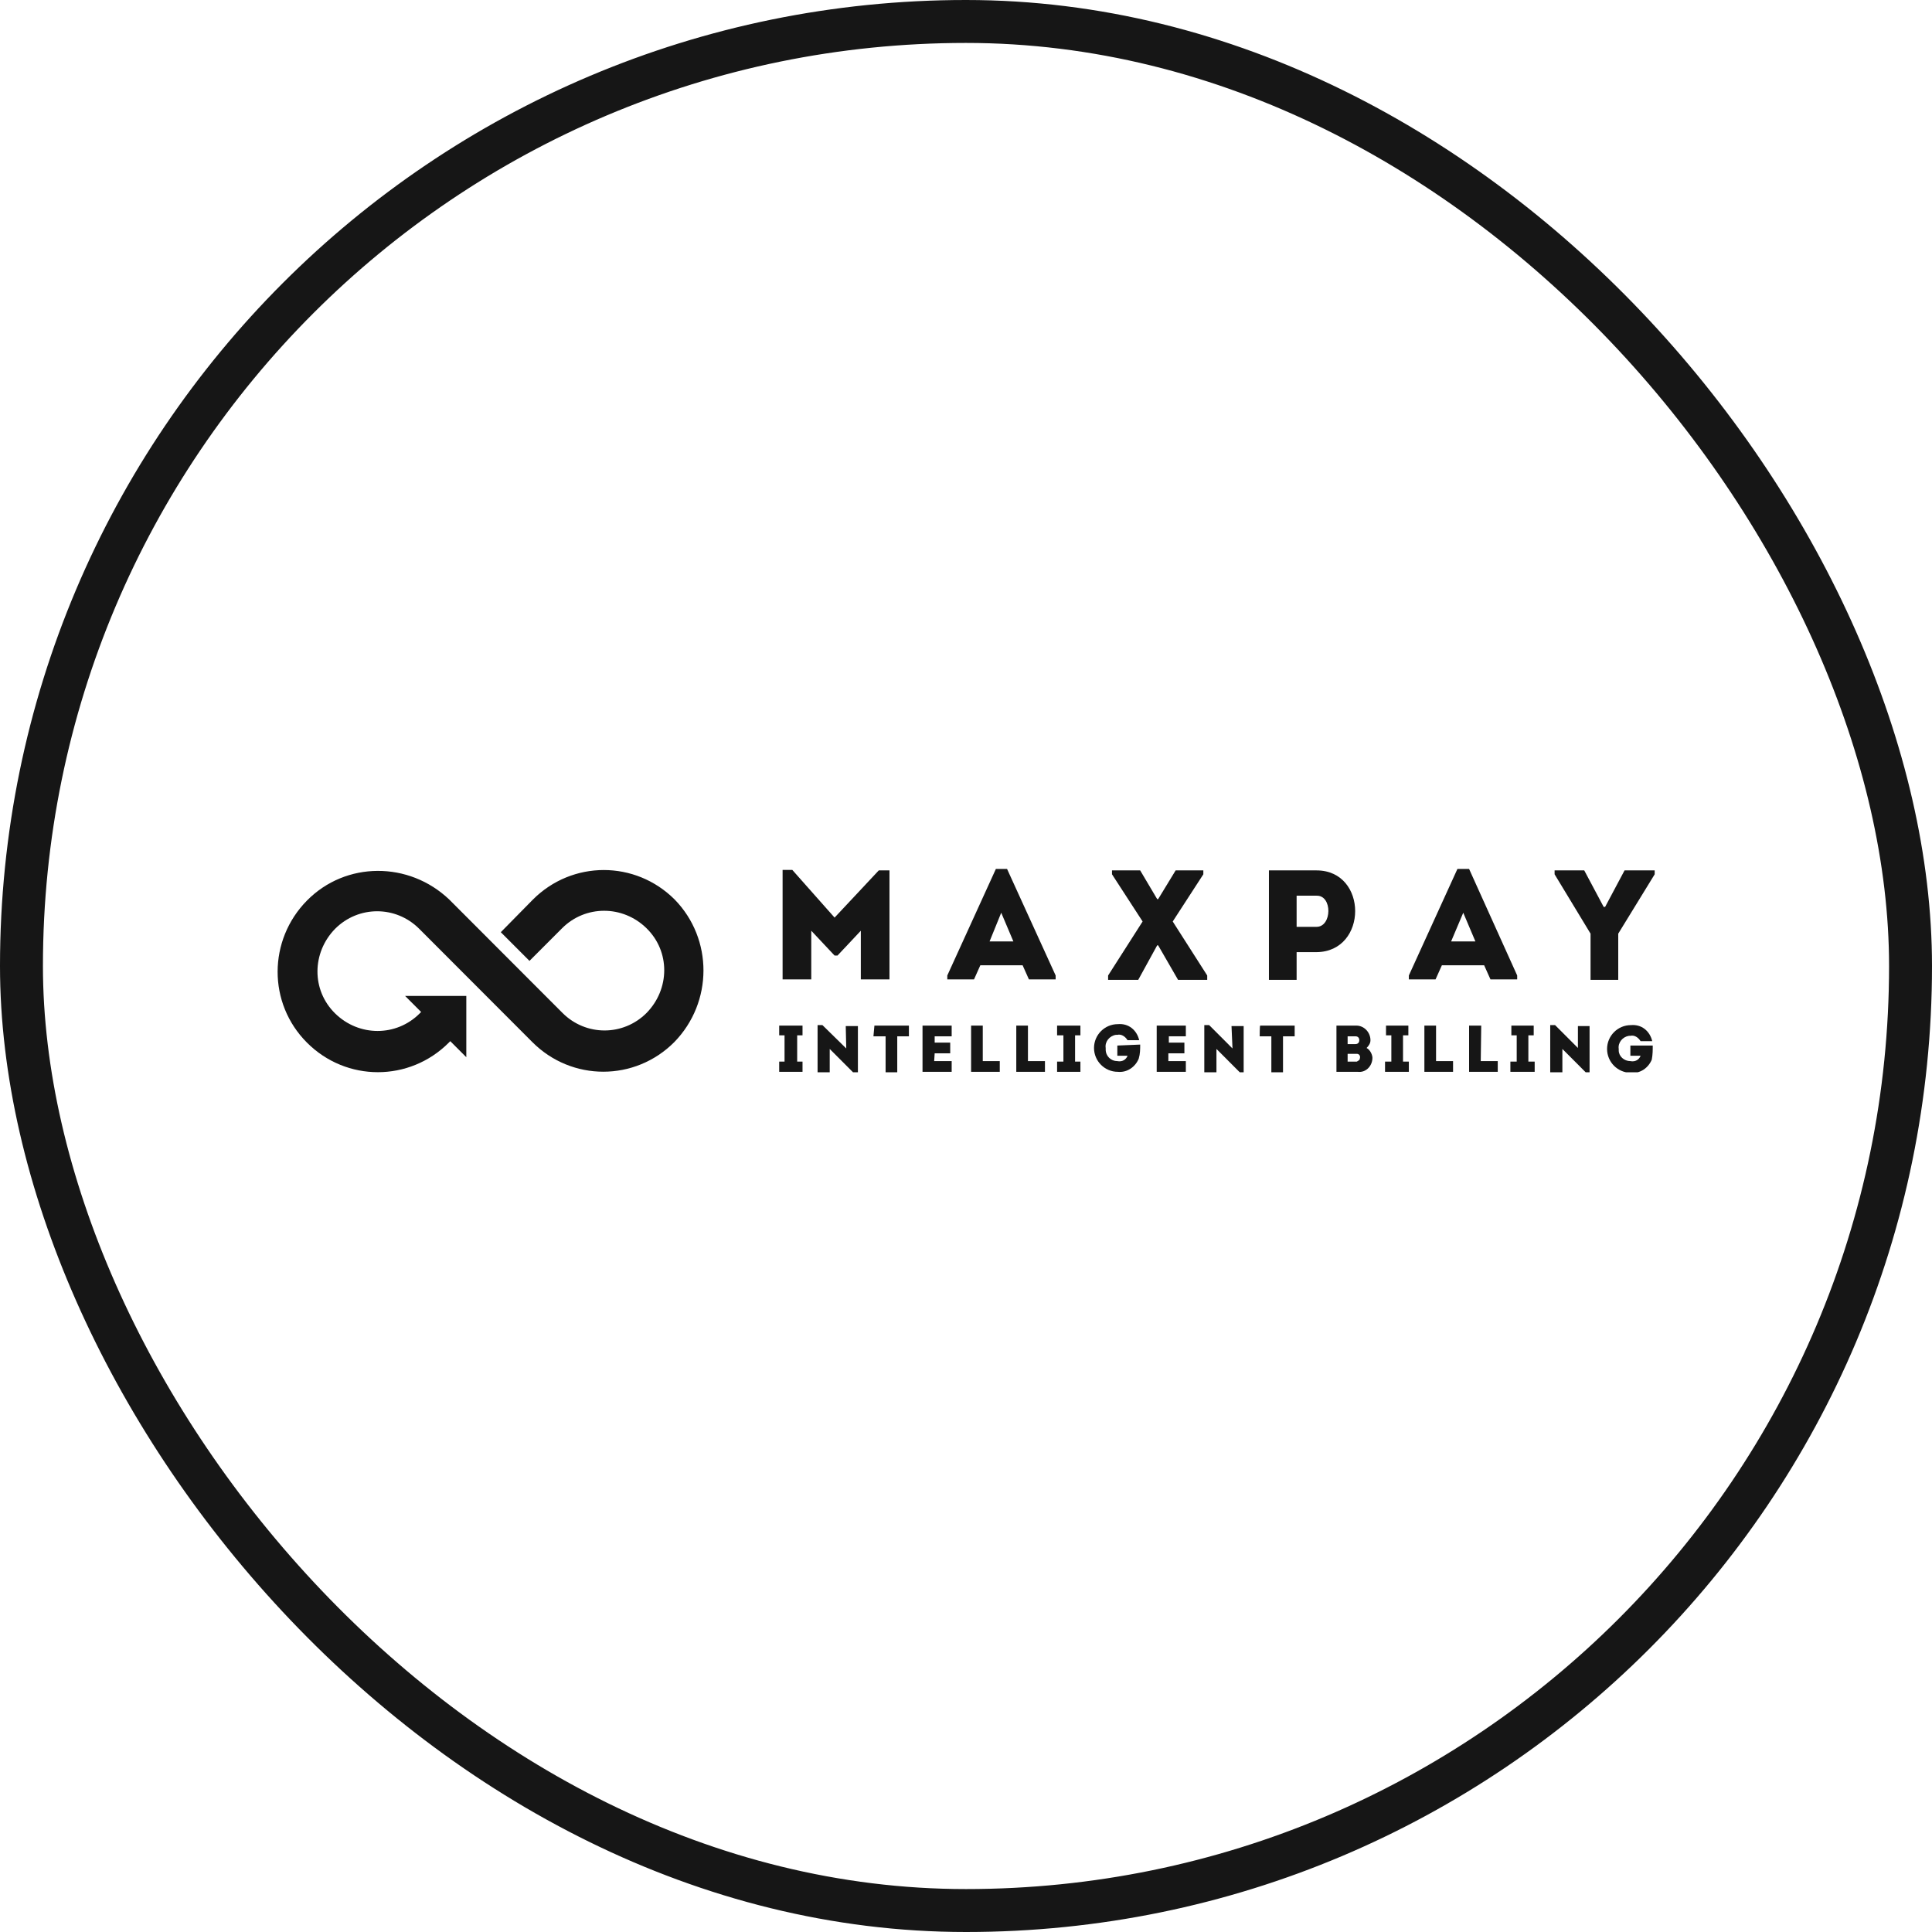 <?xml version="1.0" encoding="UTF-8"?> <svg xmlns="http://www.w3.org/2000/svg" width="180" height="180" viewBox="0 0 180 180" fill="none"> <g clip-path="url(#clip0)"> <path d="M62.864 83.813C59.197 80.141 53.313 80.141 49.647 83.813L46.659 86.85L49.33 89.524L52.363 86.487C54.535 84.311 58.021 84.311 60.239 86.487C62.457 88.663 62.411 92.153 60.239 94.374C58.066 96.55 54.581 96.55 52.408 94.374L49.103 91.065L48.47 90.431L41.861 83.813C38.104 80.232 32.22 80.232 28.599 83.903C24.977 87.575 24.932 93.468 28.599 97.139C32.265 100.811 38.15 100.811 41.816 97.139L41.952 97.003L43.445 98.499V92.788H37.742L39.236 94.284L39.1 94.42C36.927 96.596 33.442 96.596 31.224 94.42C29.006 92.244 29.051 88.754 31.224 86.532C33.397 84.357 36.882 84.357 39.055 86.532L42.359 89.841L42.993 90.476L49.601 97.094C53.268 100.766 59.152 100.766 62.819 97.094C66.44 93.377 66.44 87.484 62.864 83.813Z" fill="#161616"></path> <path d="M77.756 85.49L73.818 81.048H72.913V91.247H75.584V86.714L77.756 89.026H78.028L80.201 86.714V91.247H82.871V81.093H81.875L77.756 85.49Z" fill="#161616"></path> <path d="M92.784 80.957L88.258 90.884V91.247H90.747L91.336 89.932H95.274L95.862 91.247H98.352V90.884L93.825 80.957H92.784ZM92.196 87.711L93.282 85.037L94.414 87.711H92.196Z" fill="#161616"></path> <path d="M112.112 81.456V81.093H109.532L107.902 83.768H107.812L106.227 81.093H103.602V81.456L106.454 85.853L103.24 90.884V91.292H106.046L107.812 88.074H107.902L109.758 91.292H112.474V90.884L109.26 85.853L112.112 81.456Z" fill="#161616"></path> <path d="M122.659 81.093H118.223V91.292H120.803V88.709H122.659C127.457 88.663 127.457 81.093 122.659 81.093ZM122.659 86.351H120.803V83.45C121.391 83.45 122.025 83.45 122.659 83.45C124.152 83.405 124.107 86.351 122.659 86.351Z" fill="#161616"></path> <path d="M135.785 80.957L131.259 90.884V91.247H133.748L134.337 89.932H138.275L138.863 91.247H141.353V90.884L136.872 80.957H135.785ZM135.197 87.711L136.328 85.037L137.46 87.711H135.197Z" fill="#161616"></path> <path d="M151.356 81.093L149.546 84.493H149.41L147.6 81.093H144.838V81.456L148.188 86.986V91.292H150.768V86.986L154.163 81.456V81.093H151.356Z" fill="#161616"></path> <path d="M74.271 96.459H74.769V95.553H72.596V96.459H73.094V98.907H72.596V99.859H74.769V98.907H74.271V96.459Z" fill="#161616"></path> <path d="M78.843 97.683L76.624 95.507H76.172V99.904H77.303V97.728L79.476 99.904H79.929V95.598H78.797L78.843 97.683Z" fill="#161616"></path> <path d="M81.377 96.55H82.509V99.904H83.595V96.55H84.681V95.553H81.468L81.377 96.55Z" fill="#161616"></path> <path d="M87.081 98.136H88.529V97.139H87.081V96.55H88.665V95.553H85.949V99.859H88.665V98.862H87.035L87.081 98.136Z" fill="#161616"></path> <path d="M91.607 95.553H90.475V99.859H93.146V98.862H91.562V95.553H91.607Z" fill="#161616"></path> <path d="M95.771 95.553H94.685V99.859H97.356V98.862H95.771V95.553Z" fill="#161616"></path> <path d="M100.162 96.459H100.66V95.553H98.487V96.459H99.076V98.907H98.487V99.859H100.66V98.907H100.162V96.459Z" fill="#161616"></path> <path d="M104.1 97.411V98.363H105.051C104.915 98.726 104.553 98.952 104.1 98.862C103.512 98.862 103.014 98.409 103.014 97.774C103.014 97.683 103.014 97.683 103.014 97.638C102.923 97.049 103.376 96.505 103.964 96.414C104.055 96.414 104.055 96.414 104.1 96.414C104.462 96.323 104.824 96.55 105.051 96.913H106.137C105.911 95.961 105.141 95.326 104.145 95.417C102.923 95.417 101.927 96.414 101.927 97.638C101.927 98.862 102.923 99.859 104.145 99.859C105.005 99.95 105.775 99.406 106.092 98.635C106.228 98.182 106.228 97.774 106.228 97.321L104.1 97.411Z" fill="#161616"></path> <path d="M108.898 98.136H110.347V97.139H108.898V96.55H110.482V95.553H107.767V99.859H110.482V98.862H108.853V98.136H108.898V98.136Z" fill="#161616"></path> <path d="M114.828 97.683L112.655 95.507H112.202V99.904H113.334V97.728L115.507 99.904H115.869V95.598H114.737L114.828 97.683Z" fill="#161616"></path> <path d="M117.363 96.55H118.449V99.904H119.535V96.55H120.622V95.553H117.408C117.363 95.553 117.363 96.55 117.363 96.55Z" fill="#161616"></path> <path d="M127.321 97.638C127.547 97.411 127.683 97.185 127.683 96.913C127.683 96.187 127.095 95.553 126.37 95.553H124.514V99.859H126.506C127.23 99.95 127.819 99.36 127.864 98.635C127.864 98.544 127.864 98.544 127.864 98.499C127.819 98.136 127.592 97.774 127.321 97.638ZM125.555 96.55H126.28C126.506 96.55 126.642 96.686 126.642 96.913C126.642 97.139 126.506 97.275 126.28 97.275H125.555V96.55ZM126.416 98.907H125.555V98.182H126.416C126.642 98.182 126.778 98.408 126.687 98.635C126.687 98.771 126.551 98.816 126.416 98.907Z" fill="#161616"></path> <path d="M130.716 96.459H131.214V95.553H129.132V96.459H129.629V98.907H129.041V99.859H131.259V98.907H130.716V96.459Z" fill="#161616"></path> <path d="M133.839 95.553H132.707V99.859H135.378V98.862H133.794V95.553H133.839Z" fill="#161616"></path> <path d="M138.003 95.553H136.872V99.859H139.542V98.862H137.958L138.003 95.553Z" fill="#161616"></path> <path d="M142.394 96.459H142.892V95.553H140.81V96.459H141.308V98.907H140.719V99.859H142.982V98.907H142.394V96.459Z" fill="#161616"></path> <path d="M147.056 97.683L144.884 95.507H144.431V99.904H145.563V97.728L147.735 99.904H148.097V95.598H147.011V97.683H147.056Z" fill="#161616"></path> <path d="M153.982 97.411H151.899V98.363H152.85C152.714 98.726 152.352 98.953 151.899 98.862C151.311 98.862 150.813 98.409 150.813 97.865C150.813 97.774 150.813 97.774 150.813 97.729C150.723 97.139 151.175 96.596 151.764 96.505C151.854 96.505 151.854 96.505 151.899 96.505C152.262 96.414 152.624 96.641 152.85 97.004H153.936C153.71 96.052 152.941 95.417 151.945 95.508C150.723 95.508 149.727 96.505 149.727 97.729C149.727 98.953 150.723 99.95 151.945 99.95C152.805 100.04 153.574 99.496 153.891 98.726C153.982 98.273 153.982 97.819 153.982 97.411Z" fill="#161616"></path> </g> <rect x="2" y="2" width="176" height="176" rx="88" stroke="#161616" stroke-width="4"></rect> <defs> <clipPath id="clip0"> <rect x="25.837" y="80.957" width="128.325" height="18.947" fill="white"></rect> </clipPath> </defs> </svg> 